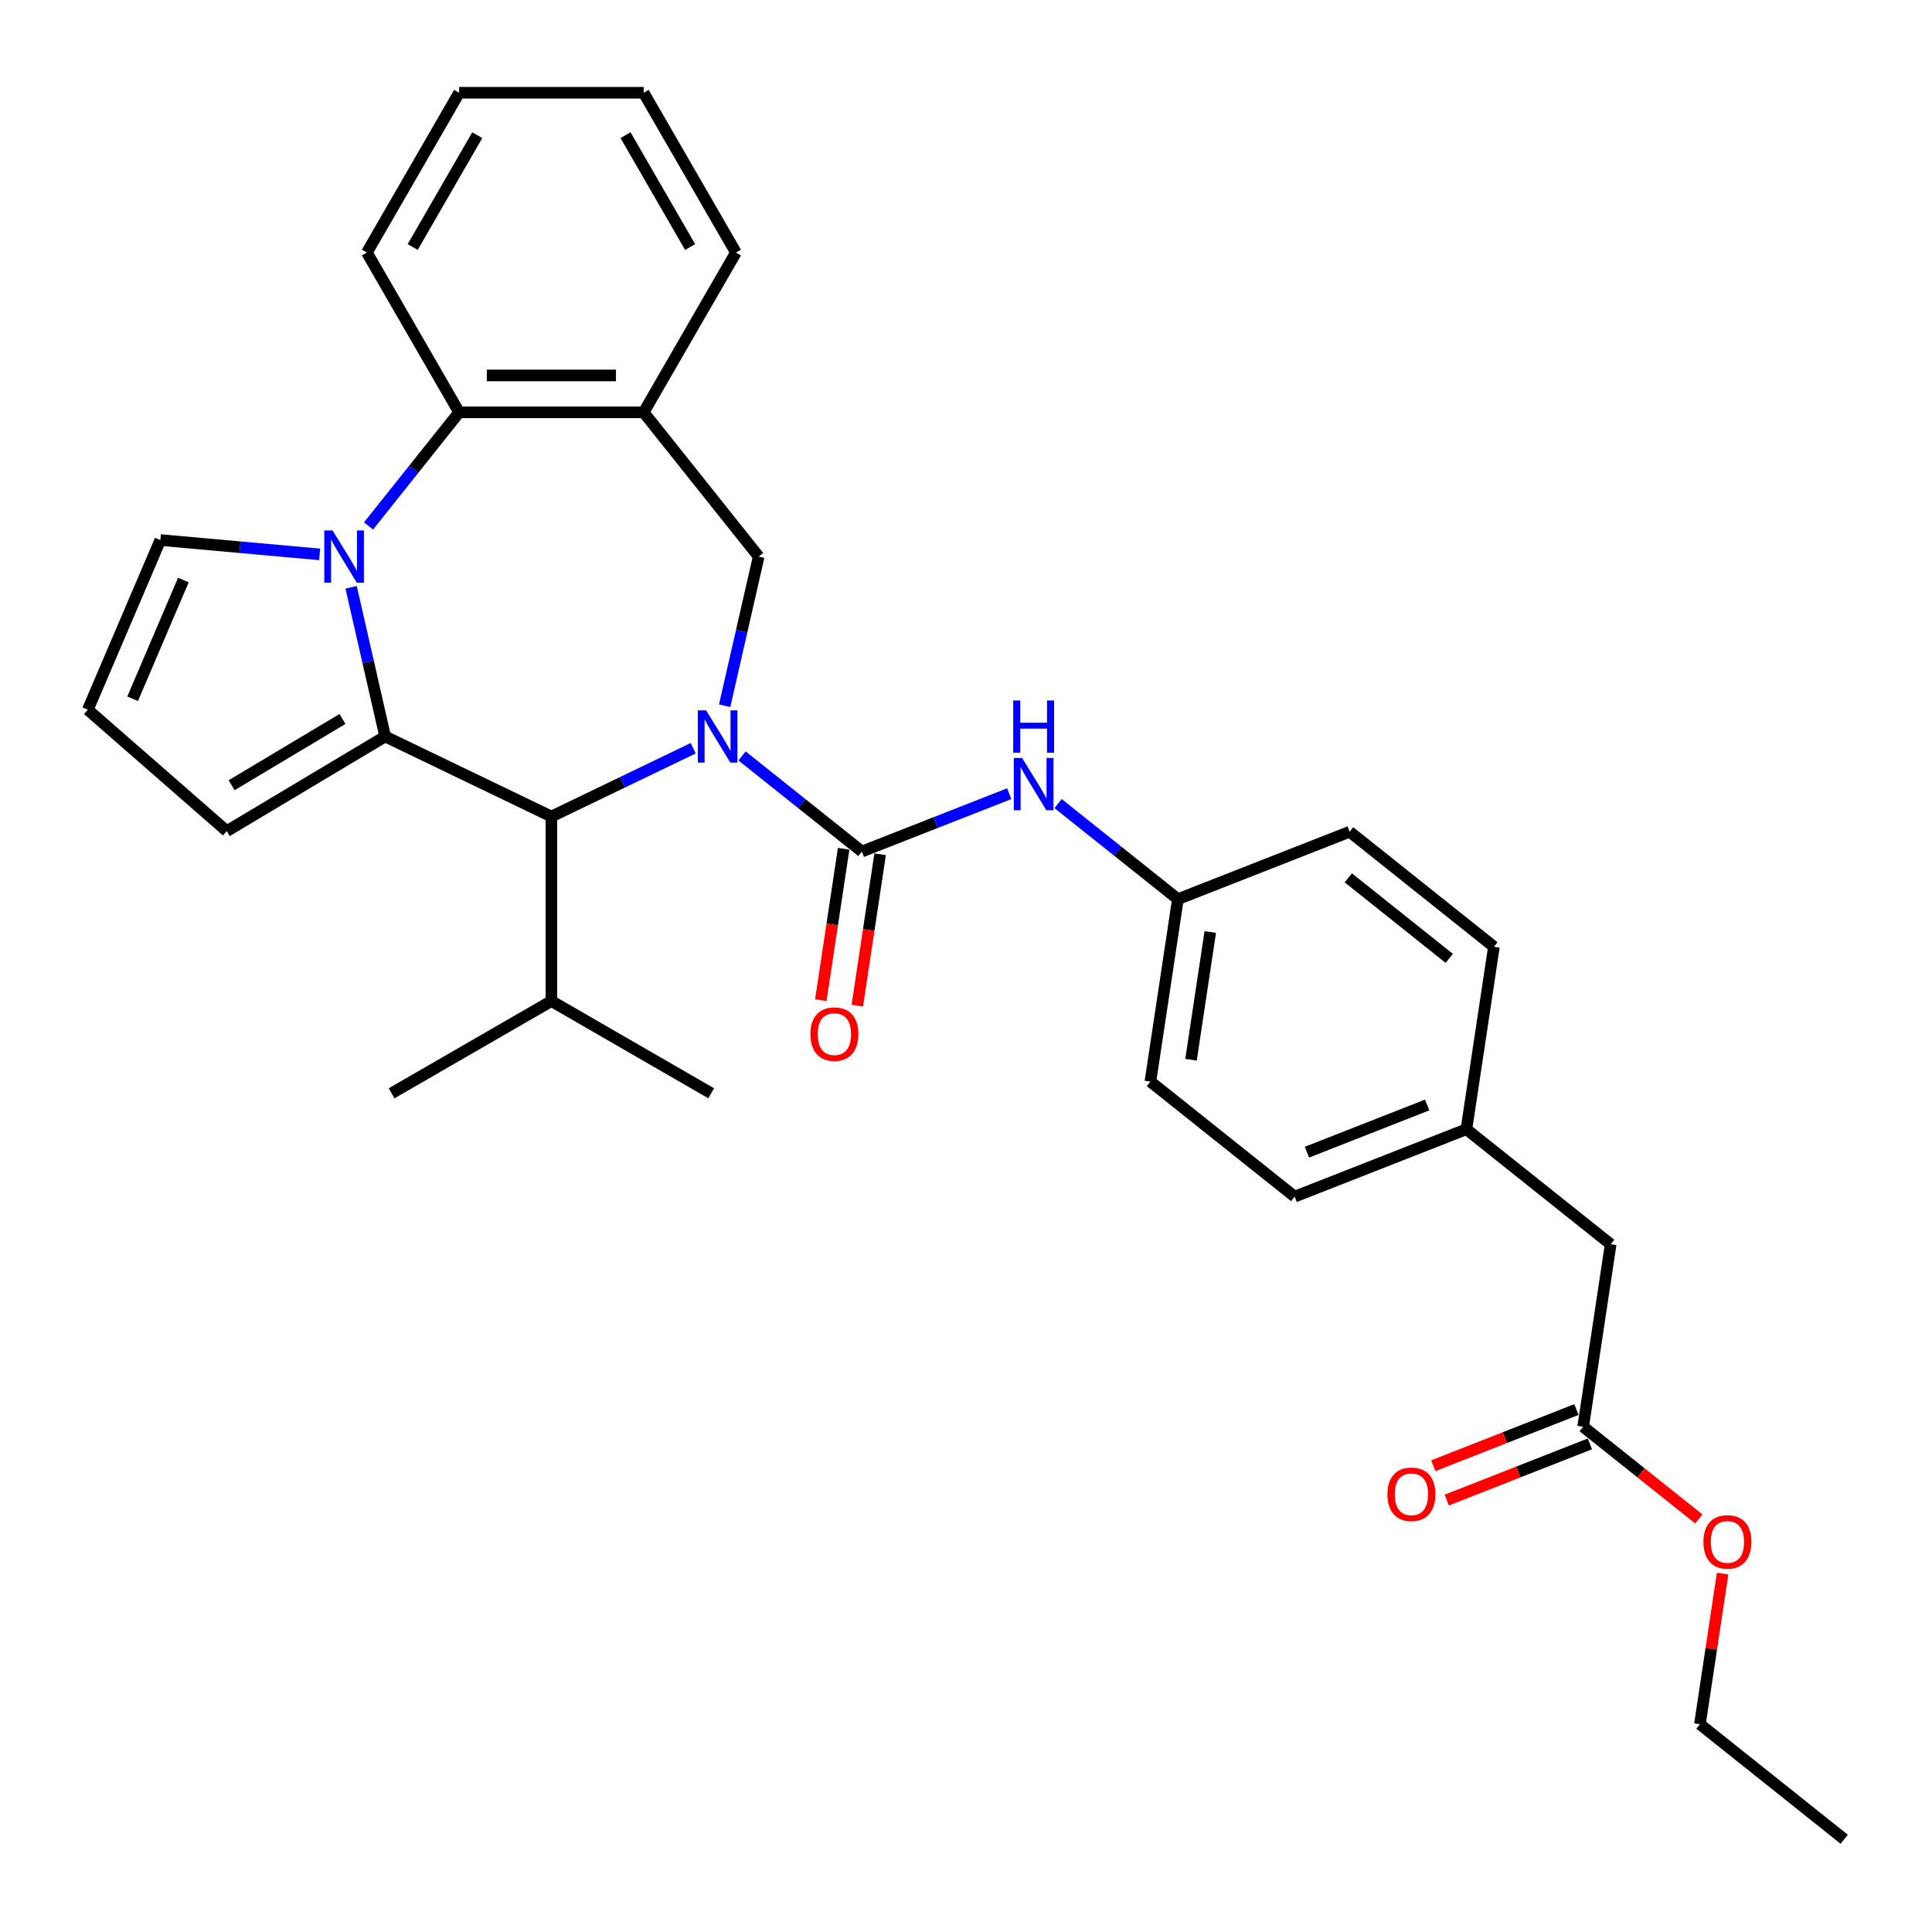<?xml version='1.0' encoding='iso-8859-1'?>
<svg version='1.1' baseProfile='full'
              xmlns='http://www.w3.org/2000/svg'
                      xmlns:rdkit='http://www.rdkit.org/xml'
                      xmlns:xlink='http://www.w3.org/1999/xlink'
                  xml:space='preserve'
width='1000px' height='1000px' viewBox='0 0 1000 1000'>
<!-- END OF HEADER -->
<rect style='opacity:1.0;fill:#FFFFFF;stroke:none' width='1000' height='1000' x='0' y='0'> </rect>
<path class='bond-2' d='M 384.091,391.282 L 415.102,416.012' style='fill:none;fill-rule:evenodd;stroke:#0000FF;stroke-width:6px;stroke-linecap:butt;stroke-linejoin:miter;stroke-opacity:1' />
<path class='bond-2' d='M 415.102,416.012 L 446.113,440.743' style='fill:none;fill-rule:evenodd;stroke:#000000;stroke-width:6px;stroke-linecap:butt;stroke-linejoin:miter;stroke-opacity:1' />
<path class='bond-3' d='M 358.802,387.288 L 322.102,404.961' style='fill:none;fill-rule:evenodd;stroke:#0000FF;stroke-width:6px;stroke-linecap:butt;stroke-linejoin:miter;stroke-opacity:1' />
<path class='bond-3' d='M 322.102,404.961 L 285.403,422.635' style='fill:none;fill-rule:evenodd;stroke:#000000;stroke-width:6px;stroke-linecap:butt;stroke-linejoin:miter;stroke-opacity:1' />
<path class='bond-4' d='M 375.078,365.288 L 383.888,326.689' style='fill:none;fill-rule:evenodd;stroke:#0000FF;stroke-width:6px;stroke-linecap:butt;stroke-linejoin:miter;stroke-opacity:1' />
<path class='bond-4' d='M 383.888,326.689 L 392.698,288.091' style='fill:none;fill-rule:evenodd;stroke:#000000;stroke-width:6px;stroke-linecap:butt;stroke-linejoin:miter;stroke-opacity:1' />
<path class='bond-0' d='M 199.358,381.198 L 285.403,422.635' style='fill:none;fill-rule:evenodd;stroke:#000000;stroke-width:6px;stroke-linecap:butt;stroke-linejoin:miter;stroke-opacity:1' />
<path class='bond-1' d='M 199.358,381.198 L 190.548,342.6' style='fill:none;fill-rule:evenodd;stroke:#000000;stroke-width:6px;stroke-linecap:butt;stroke-linejoin:miter;stroke-opacity:1' />
<path class='bond-1' d='M 190.548,342.6 L 181.738,304.001' style='fill:none;fill-rule:evenodd;stroke:#0000FF;stroke-width:6px;stroke-linecap:butt;stroke-linejoin:miter;stroke-opacity:1' />
<path class='bond-9' d='M 199.358,381.198 L 117.374,430.181' style='fill:none;fill-rule:evenodd;stroke:#000000;stroke-width:6px;stroke-linecap:butt;stroke-linejoin:miter;stroke-opacity:1' />
<path class='bond-9' d='M 177.264,372.149 L 119.875,406.437' style='fill:none;fill-rule:evenodd;stroke:#000000;stroke-width:6px;stroke-linecap:butt;stroke-linejoin:miter;stroke-opacity:1' />
<path class='bond-8' d='M 165.462,286.953 L 124.226,283.241' style='fill:none;fill-rule:evenodd;stroke:#0000FF;stroke-width:6px;stroke-linecap:butt;stroke-linejoin:miter;stroke-opacity:1' />
<path class='bond-8' d='M 124.226,283.241 L 82.989,279.53' style='fill:none;fill-rule:evenodd;stroke:#000000;stroke-width:6px;stroke-linecap:butt;stroke-linejoin:miter;stroke-opacity:1' />
<path class='bond-31' d='M 190.751,272.235 L 214.201,242.83' style='fill:none;fill-rule:evenodd;stroke:#0000FF;stroke-width:6px;stroke-linecap:butt;stroke-linejoin:miter;stroke-opacity:1' />
<path class='bond-31' d='M 214.201,242.83 L 237.651,213.424' style='fill:none;fill-rule:evenodd;stroke:#000000;stroke-width:6px;stroke-linecap:butt;stroke-linejoin:miter;stroke-opacity:1' />
<path class='bond-7' d='M 446.113,440.743 L 484.241,425.779' style='fill:none;fill-rule:evenodd;stroke:#000000;stroke-width:6px;stroke-linecap:butt;stroke-linejoin:miter;stroke-opacity:1' />
<path class='bond-7' d='M 484.241,425.779 L 522.369,410.815' style='fill:none;fill-rule:evenodd;stroke:#0000FF;stroke-width:6px;stroke-linecap:butt;stroke-linejoin:miter;stroke-opacity:1' />
<path class='bond-10' d='M 436.67,439.32 L 430.764,478.505' style='fill:none;fill-rule:evenodd;stroke:#000000;stroke-width:6px;stroke-linecap:butt;stroke-linejoin:miter;stroke-opacity:1' />
<path class='bond-10' d='M 430.764,478.505 L 424.857,517.691' style='fill:none;fill-rule:evenodd;stroke:#FF0000;stroke-width:6px;stroke-linecap:butt;stroke-linejoin:miter;stroke-opacity:1' />
<path class='bond-10' d='M 455.557,442.166 L 449.651,481.352' style='fill:none;fill-rule:evenodd;stroke:#000000;stroke-width:6px;stroke-linecap:butt;stroke-linejoin:miter;stroke-opacity:1' />
<path class='bond-10' d='M 449.651,481.352 L 443.744,520.538' style='fill:none;fill-rule:evenodd;stroke:#FF0000;stroke-width:6px;stroke-linecap:butt;stroke-linejoin:miter;stroke-opacity:1' />
<path class='bond-14' d='M 285.403,422.635 L 285.403,518.137' style='fill:none;fill-rule:evenodd;stroke:#000000;stroke-width:6px;stroke-linecap:butt;stroke-linejoin:miter;stroke-opacity:1' />
<path class='bond-6' d='M 392.698,288.091 L 333.154,213.424' style='fill:none;fill-rule:evenodd;stroke:#000000;stroke-width:6px;stroke-linecap:butt;stroke-linejoin:miter;stroke-opacity:1' />
<path class='bond-5' d='M 237.651,213.424 L 333.154,213.424' style='fill:none;fill-rule:evenodd;stroke:#000000;stroke-width:6px;stroke-linecap:butt;stroke-linejoin:miter;stroke-opacity:1' />
<path class='bond-5' d='M 251.977,194.324 L 318.828,194.324' style='fill:none;fill-rule:evenodd;stroke:#000000;stroke-width:6px;stroke-linecap:butt;stroke-linejoin:miter;stroke-opacity:1' />
<path class='bond-24' d='M 237.651,213.424 L 189.9,130.717' style='fill:none;fill-rule:evenodd;stroke:#000000;stroke-width:6px;stroke-linecap:butt;stroke-linejoin:miter;stroke-opacity:1' />
<path class='bond-23' d='M 333.154,213.424 L 380.905,130.717' style='fill:none;fill-rule:evenodd;stroke:#000000;stroke-width:6px;stroke-linecap:butt;stroke-linejoin:miter;stroke-opacity:1' />
<path class='bond-15' d='M 547.658,415.936 L 578.669,440.666' style='fill:none;fill-rule:evenodd;stroke:#0000FF;stroke-width:6px;stroke-linecap:butt;stroke-linejoin:miter;stroke-opacity:1' />
<path class='bond-15' d='M 578.669,440.666 L 609.68,465.397' style='fill:none;fill-rule:evenodd;stroke:#000000;stroke-width:6px;stroke-linecap:butt;stroke-linejoin:miter;stroke-opacity:1' />
<path class='bond-32' d='M 82.989,279.53 L 45.455,367.347' style='fill:none;fill-rule:evenodd;stroke:#000000;stroke-width:6px;stroke-linecap:butt;stroke-linejoin:miter;stroke-opacity:1' />
<path class='bond-32' d='M 94.922,300.209 L 68.648,361.681' style='fill:none;fill-rule:evenodd;stroke:#000000;stroke-width:6px;stroke-linecap:butt;stroke-linejoin:miter;stroke-opacity:1' />
<path class='bond-11' d='M 117.374,430.181 L 45.455,367.347' style='fill:none;fill-rule:evenodd;stroke:#000000;stroke-width:6px;stroke-linecap:butt;stroke-linejoin:miter;stroke-opacity:1' />
<path class='bond-12' d='M 819.446,738.466 L 833.68,644.03' style='fill:none;fill-rule:evenodd;stroke:#000000;stroke-width:6px;stroke-linecap:butt;stroke-linejoin:miter;stroke-opacity:1' />
<path class='bond-13' d='M 815.957,729.576 L 778.908,744.116' style='fill:none;fill-rule:evenodd;stroke:#000000;stroke-width:6px;stroke-linecap:butt;stroke-linejoin:miter;stroke-opacity:1' />
<path class='bond-13' d='M 778.908,744.116 L 741.86,758.657' style='fill:none;fill-rule:evenodd;stroke:#FF0000;stroke-width:6px;stroke-linecap:butt;stroke-linejoin:miter;stroke-opacity:1' />
<path class='bond-13' d='M 822.935,747.356 L 785.887,761.896' style='fill:none;fill-rule:evenodd;stroke:#000000;stroke-width:6px;stroke-linecap:butt;stroke-linejoin:miter;stroke-opacity:1' />
<path class='bond-13' d='M 785.887,761.896 L 748.838,776.437' style='fill:none;fill-rule:evenodd;stroke:#FF0000;stroke-width:6px;stroke-linecap:butt;stroke-linejoin:miter;stroke-opacity:1' />
<path class='bond-18' d='M 819.446,738.466 L 849.378,762.336' style='fill:none;fill-rule:evenodd;stroke:#000000;stroke-width:6px;stroke-linecap:butt;stroke-linejoin:miter;stroke-opacity:1' />
<path class='bond-18' d='M 849.378,762.336 L 879.31,786.206' style='fill:none;fill-rule:evenodd;stroke:#FF0000;stroke-width:6px;stroke-linecap:butt;stroke-linejoin:miter;stroke-opacity:1' />
<path class='bond-25' d='M 285.403,518.137 L 368.11,565.888' style='fill:none;fill-rule:evenodd;stroke:#000000;stroke-width:6px;stroke-linecap:butt;stroke-linejoin:miter;stroke-opacity:1' />
<path class='bond-26' d='M 285.403,518.137 L 202.695,565.888' style='fill:none;fill-rule:evenodd;stroke:#000000;stroke-width:6px;stroke-linecap:butt;stroke-linejoin:miter;stroke-opacity:1' />
<path class='bond-19' d='M 609.68,465.397 L 698.581,430.506' style='fill:none;fill-rule:evenodd;stroke:#000000;stroke-width:6px;stroke-linecap:butt;stroke-linejoin:miter;stroke-opacity:1' />
<path class='bond-20' d='M 609.68,465.397 L 595.447,559.832' style='fill:none;fill-rule:evenodd;stroke:#000000;stroke-width:6px;stroke-linecap:butt;stroke-linejoin:miter;stroke-opacity:1' />
<path class='bond-20' d='M 626.432,482.409 L 616.469,548.514' style='fill:none;fill-rule:evenodd;stroke:#000000;stroke-width:6px;stroke-linecap:butt;stroke-linejoin:miter;stroke-opacity:1' />
<path class='bond-16' d='M 833.68,644.03 L 759.014,584.486' style='fill:none;fill-rule:evenodd;stroke:#000000;stroke-width:6px;stroke-linecap:butt;stroke-linejoin:miter;stroke-opacity:1' />
<path class='bond-17' d='M 759.014,584.486 L 670.113,619.377' style='fill:none;fill-rule:evenodd;stroke:#000000;stroke-width:6px;stroke-linecap:butt;stroke-linejoin:miter;stroke-opacity:1' />
<path class='bond-17' d='M 738.7,571.939 L 676.47,596.363' style='fill:none;fill-rule:evenodd;stroke:#000000;stroke-width:6px;stroke-linecap:butt;stroke-linejoin:miter;stroke-opacity:1' />
<path class='bond-34' d='M 759.014,584.486 L 773.247,490.05' style='fill:none;fill-rule:evenodd;stroke:#000000;stroke-width:6px;stroke-linecap:butt;stroke-linejoin:miter;stroke-opacity:1' />
<path class='bond-27' d='M 891.628,814.494 L 885.754,853.47' style='fill:none;fill-rule:evenodd;stroke:#FF0000;stroke-width:6px;stroke-linecap:butt;stroke-linejoin:miter;stroke-opacity:1' />
<path class='bond-27' d='M 885.754,853.47 L 879.879,892.446' style='fill:none;fill-rule:evenodd;stroke:#000000;stroke-width:6px;stroke-linecap:butt;stroke-linejoin:miter;stroke-opacity:1' />
<path class='bond-21' d='M 698.581,430.506 L 773.247,490.05' style='fill:none;fill-rule:evenodd;stroke:#000000;stroke-width:6px;stroke-linecap:butt;stroke-linejoin:miter;stroke-opacity:1' />
<path class='bond-21' d='M 697.872,454.371 L 750.138,496.052' style='fill:none;fill-rule:evenodd;stroke:#000000;stroke-width:6px;stroke-linecap:butt;stroke-linejoin:miter;stroke-opacity:1' />
<path class='bond-22' d='M 595.447,559.832 L 670.113,619.377' style='fill:none;fill-rule:evenodd;stroke:#000000;stroke-width:6px;stroke-linecap:butt;stroke-linejoin:miter;stroke-opacity:1' />
<path class='bond-28' d='M 380.905,130.717 L 333.154,48.01' style='fill:none;fill-rule:evenodd;stroke:#000000;stroke-width:6px;stroke-linecap:butt;stroke-linejoin:miter;stroke-opacity:1' />
<path class='bond-28' d='M 357.201,127.861 L 323.775,69.966' style='fill:none;fill-rule:evenodd;stroke:#000000;stroke-width:6px;stroke-linecap:butt;stroke-linejoin:miter;stroke-opacity:1' />
<path class='bond-33' d='M 189.9,130.717 L 237.651,48.01' style='fill:none;fill-rule:evenodd;stroke:#000000;stroke-width:6px;stroke-linecap:butt;stroke-linejoin:miter;stroke-opacity:1' />
<path class='bond-33' d='M 213.605,127.861 L 247.03,69.966' style='fill:none;fill-rule:evenodd;stroke:#000000;stroke-width:6px;stroke-linecap:butt;stroke-linejoin:miter;stroke-opacity:1' />
<path class='bond-30' d='M 879.879,892.446 L 954.545,951.99' style='fill:none;fill-rule:evenodd;stroke:#000000;stroke-width:6px;stroke-linecap:butt;stroke-linejoin:miter;stroke-opacity:1' />
<path class='bond-29' d='M 333.154,48.01 L 237.651,48.01' style='fill:none;fill-rule:evenodd;stroke:#000000;stroke-width:6px;stroke-linecap:butt;stroke-linejoin:miter;stroke-opacity:1' />
<path  class='atom-0' d='M 365.469 367.675
L 374.331 382.001
Q 375.21 383.414, 376.623 385.973
Q 378.037 388.533, 378.113 388.686
L 378.113 367.675
L 381.704 367.675
L 381.704 394.721
L 377.998 394.721
L 368.486 379.059
Q 367.379 377.225, 366.194 375.124
Q 365.048 373.023, 364.704 372.374
L 364.704 394.721
L 361.19 394.721
L 361.19 367.675
L 365.469 367.675
' fill='#0000FF'/>
<path  class='atom-2' d='M 172.128 274.568
L 180.991 288.893
Q 181.87 290.306, 183.283 292.866
Q 184.697 295.425, 184.773 295.578
L 184.773 274.568
L 188.364 274.568
L 188.364 301.614
L 184.658 301.614
L 175.146 285.951
Q 174.039 284.118, 172.854 282.017
Q 171.708 279.916, 171.364 279.266
L 171.364 301.614
L 167.85 301.614
L 167.85 274.568
L 172.128 274.568
' fill='#0000FF'/>
<path  class='atom-8' d='M 529.035 392.329
L 537.898 406.654
Q 538.777 408.068, 540.19 410.627
Q 541.604 413.187, 541.68 413.339
L 541.68 392.329
L 545.271 392.329
L 545.271 419.375
L 541.565 419.375
L 532.053 403.713
Q 530.945 401.879, 529.761 399.778
Q 528.615 397.677, 528.271 397.028
L 528.271 419.375
L 524.757 419.375
L 524.757 392.329
L 529.035 392.329
' fill='#0000FF'/>
<path  class='atom-8' d='M 524.432 362.578
L 528.1 362.578
L 528.1 374.077
L 541.928 374.077
L 541.928 362.578
L 545.596 362.578
L 545.596 389.624
L 541.928 389.624
L 541.928 377.133
L 528.1 377.133
L 528.1 389.624
L 524.432 389.624
L 524.432 362.578
' fill='#0000FF'/>
<path  class='atom-11' d='M 419.464 535.255
Q 419.464 528.761, 422.673 525.131
Q 425.882 521.502, 431.88 521.502
Q 437.877 521.502, 441.086 525.131
Q 444.295 528.761, 444.295 535.255
Q 444.295 541.825, 441.048 545.569
Q 437.801 549.274, 431.88 549.274
Q 425.92 549.274, 422.673 545.569
Q 419.464 541.863, 419.464 535.255
M 431.88 546.218
Q 436.005 546.218, 438.221 543.468
Q 440.475 540.679, 440.475 535.255
Q 440.475 529.945, 438.221 527.271
Q 436.005 524.558, 431.88 524.558
Q 427.754 524.558, 425.5 527.233
Q 423.284 529.907, 423.284 535.255
Q 423.284 540.717, 425.5 543.468
Q 427.754 546.218, 431.88 546.218
' fill='#FF0000'/>
<path  class='atom-14' d='M 718.131 773.433
Q 718.131 766.939, 721.339 763.31
Q 724.548 759.681, 730.546 759.681
Q 736.543 759.681, 739.752 763.31
Q 742.961 766.939, 742.961 773.433
Q 742.961 780.004, 739.714 783.747
Q 736.467 787.453, 730.546 787.453
Q 724.586 787.453, 721.339 783.747
Q 718.131 780.042, 718.131 773.433
M 730.546 784.397
Q 734.672 784.397, 736.887 781.646
Q 739.141 778.858, 739.141 773.433
Q 739.141 768.123, 736.887 765.449
Q 734.672 762.737, 730.546 762.737
Q 726.42 762.737, 724.166 765.411
Q 721.951 768.085, 721.951 773.433
Q 721.951 778.896, 724.166 781.646
Q 726.42 784.397, 730.546 784.397
' fill='#FF0000'/>
<path  class='atom-19' d='M 881.697 798.087
Q 881.697 791.593, 884.906 787.964
Q 888.115 784.334, 894.113 784.334
Q 900.11 784.334, 903.319 787.964
Q 906.528 791.593, 906.528 798.087
Q 906.528 804.657, 903.281 808.401
Q 900.034 812.106, 894.113 812.106
Q 888.153 812.106, 884.906 808.401
Q 881.697 804.696, 881.697 798.087
M 894.113 809.05
Q 898.238 809.05, 900.454 806.3
Q 902.708 803.511, 902.708 798.087
Q 902.708 792.777, 900.454 790.103
Q 898.238 787.391, 894.113 787.391
Q 889.987 787.391, 887.733 790.065
Q 885.518 792.739, 885.518 798.087
Q 885.518 803.55, 887.733 806.3
Q 889.987 809.05, 894.113 809.05
' fill='#FF0000'/>
</svg>
